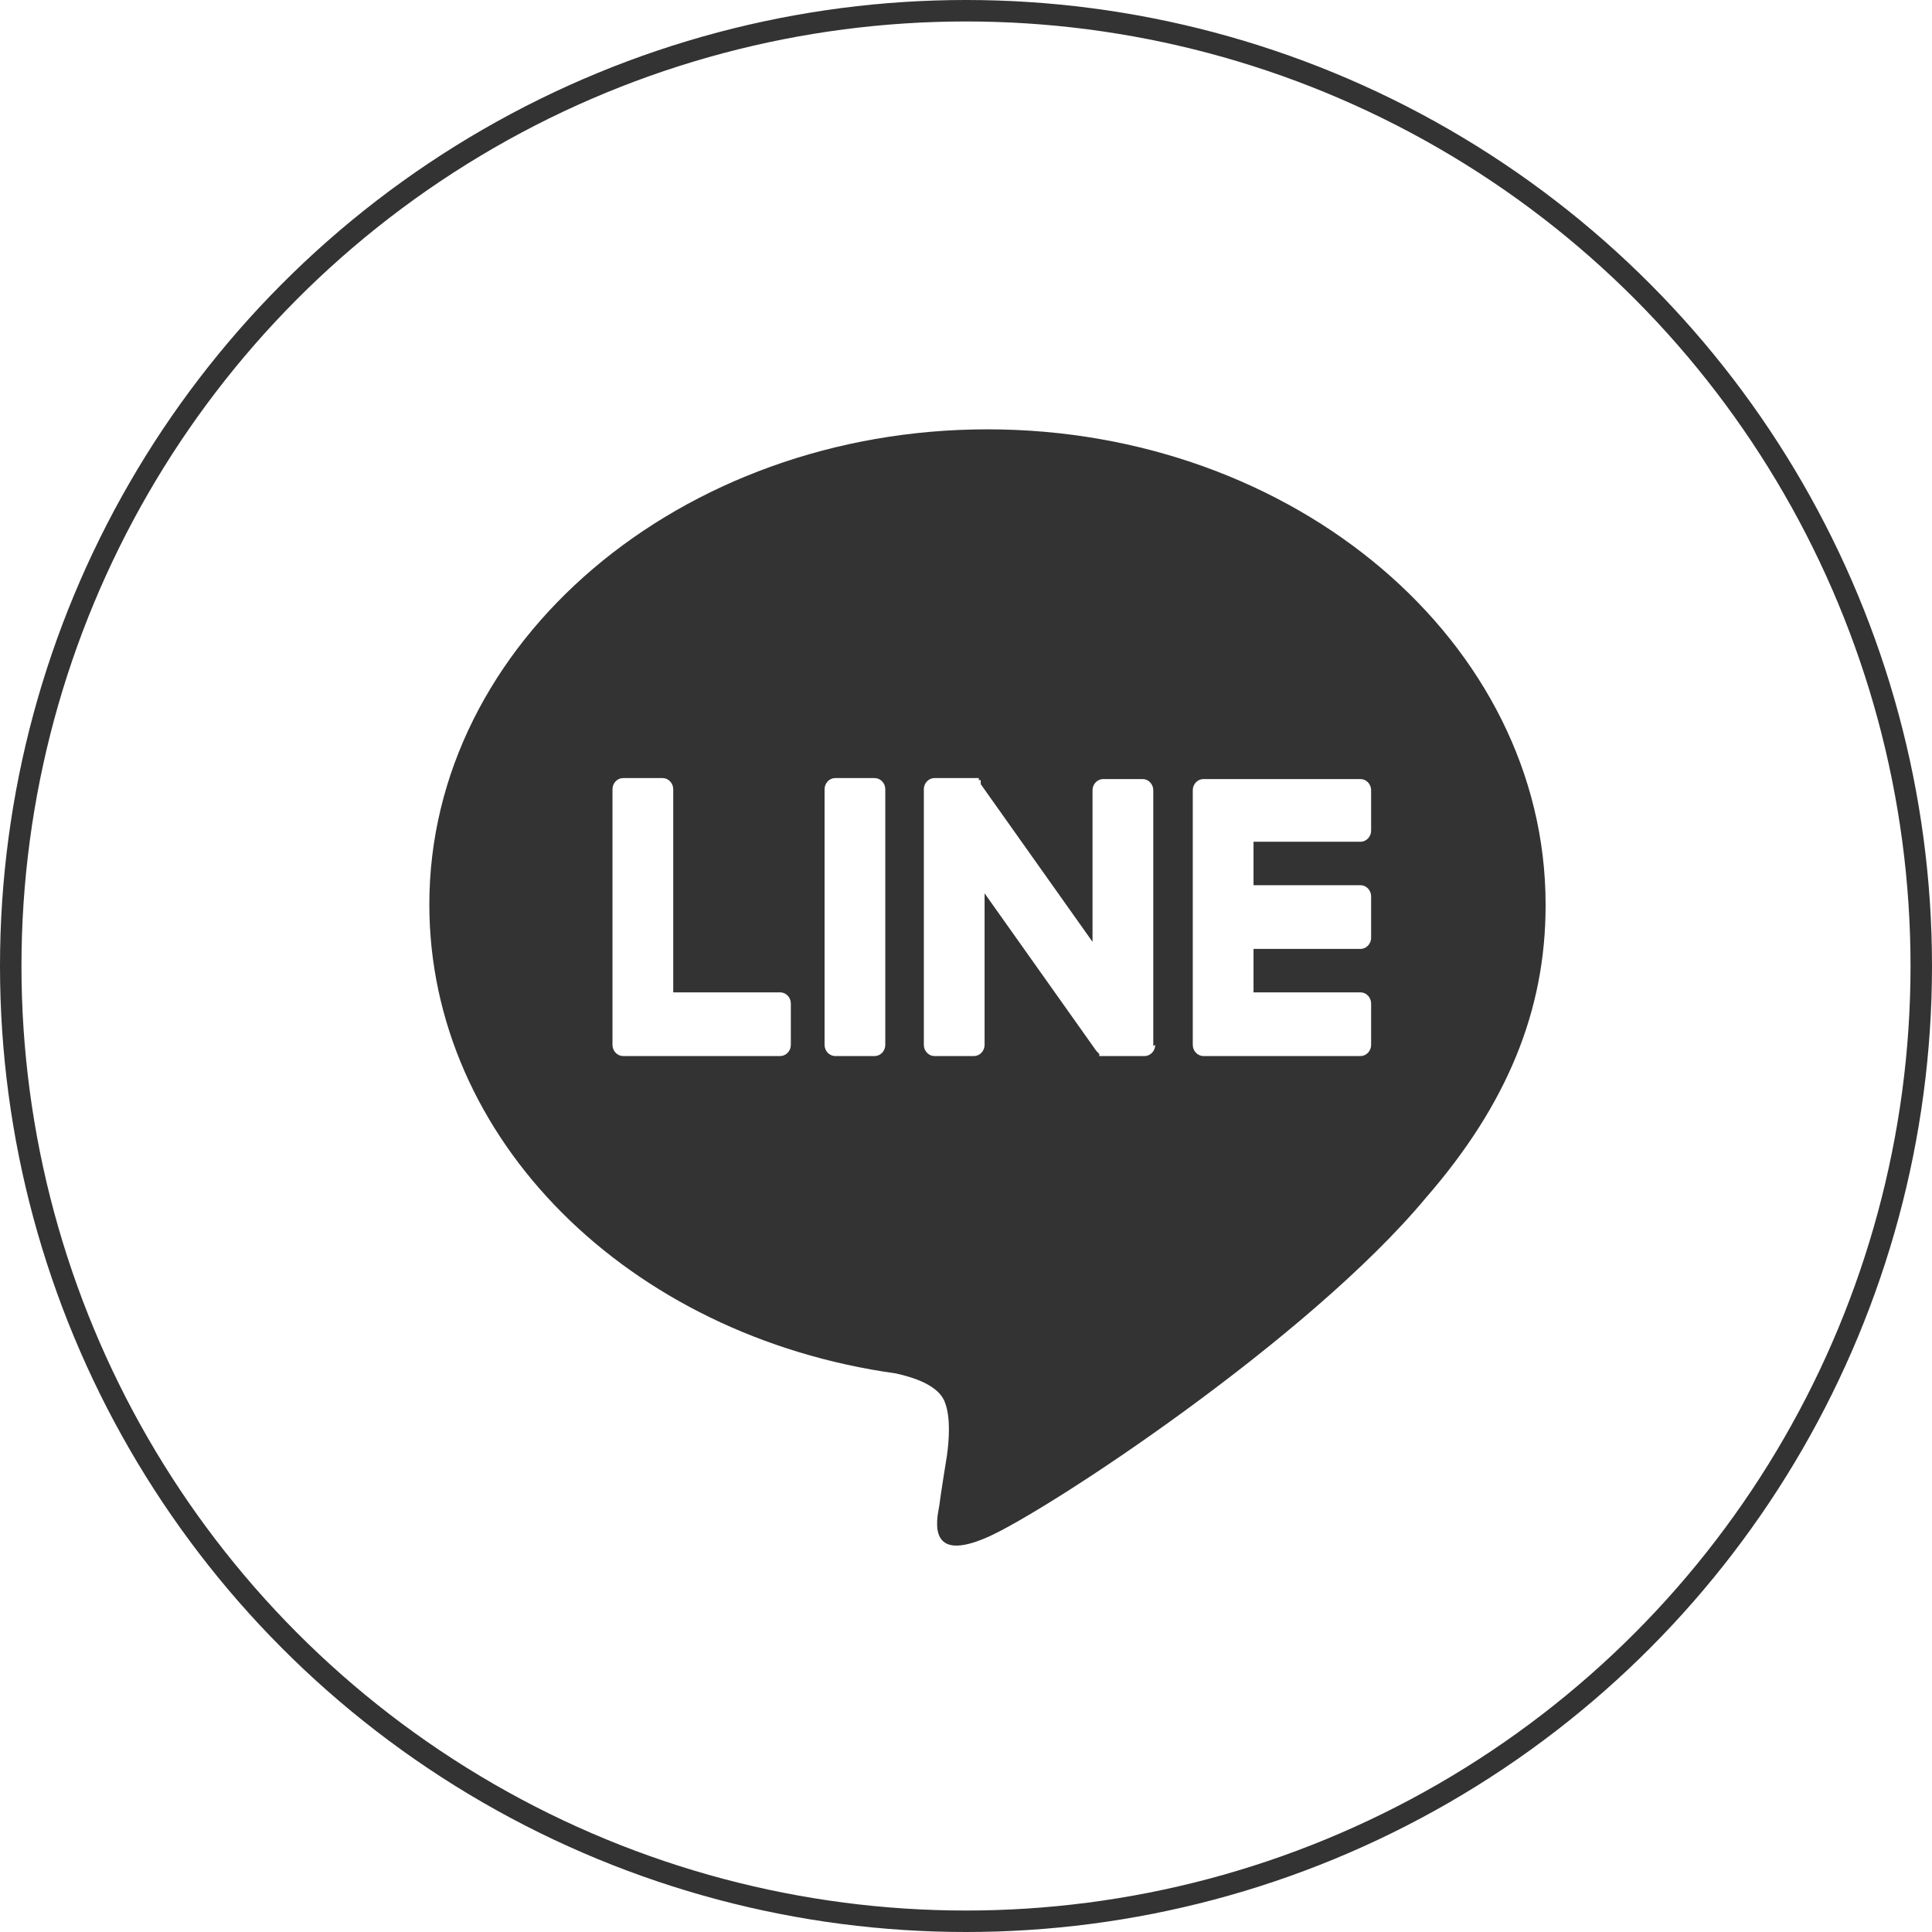 <svg width="45" height="45" viewBox="0 0 45 45" fill="none" xmlns="http://www.w3.org/2000/svg">
<circle cx="22.5" cy="22.5" r="22.25" stroke="#333333" stroke-width="0.5"/>
<path d="M36 21.066C36 14.968 30.162 10 23 10C15.838 10 10 14.968 10 21.066C10 26.528 14.625 31.119 20.867 31.99C21.294 32.084 21.877 32.273 22.012 32.673C22.147 33.026 22.102 33.568 22.057 33.897C22.057 33.897 21.9 34.863 21.877 35.075C21.81 35.428 21.608 36.417 23 35.804C24.392 35.192 30.477 31.19 33.216 27.894C35.102 25.727 36 23.538 36 21.089V21.066ZM18.42 24.338C18.42 24.48 18.307 24.597 18.173 24.597H14.513C14.378 24.597 14.266 24.48 14.266 24.338V18.382C14.266 18.241 14.378 18.123 14.513 18.123H15.434C15.568 18.123 15.681 18.241 15.681 18.382V23.114H18.173C18.307 23.114 18.42 23.232 18.42 23.373V24.338ZM20.62 24.338C20.62 24.48 20.508 24.597 20.373 24.597H19.453C19.318 24.597 19.206 24.48 19.206 24.338V18.382C19.206 18.241 19.318 18.123 19.453 18.123H20.373C20.508 18.123 20.62 18.241 20.62 18.382V24.338ZM26.907 24.338C26.907 24.48 26.794 24.597 26.66 24.597H25.739C25.739 24.597 25.694 24.597 25.672 24.597H25.605V24.55C25.605 24.55 25.56 24.503 25.537 24.48L22.933 20.807V24.338C22.933 24.48 22.82 24.597 22.686 24.597H21.765C21.63 24.597 21.518 24.48 21.518 24.338V18.382C21.518 18.241 21.63 18.123 21.765 18.123H22.798V18.17H22.843V18.217V18.264L25.447 21.937V18.405C25.447 18.264 25.56 18.146 25.694 18.146H26.615C26.75 18.146 26.862 18.264 26.862 18.405V24.362L26.907 24.338ZM31.936 19.347C31.936 19.488 31.824 19.606 31.689 19.606H29.197V20.618H31.689C31.824 20.618 31.936 20.736 31.936 20.877V21.843C31.936 21.984 31.824 22.102 31.689 22.102H29.197V23.114H31.689C31.824 23.114 31.936 23.232 31.936 23.373V24.338C31.936 24.48 31.824 24.597 31.689 24.597H28.029C27.895 24.597 27.782 24.48 27.782 24.338V18.405C27.782 18.264 27.895 18.146 28.029 18.146H31.689C31.824 18.146 31.936 18.264 31.936 18.405V19.371V19.347Z" fill="#333333"/>
</svg>
